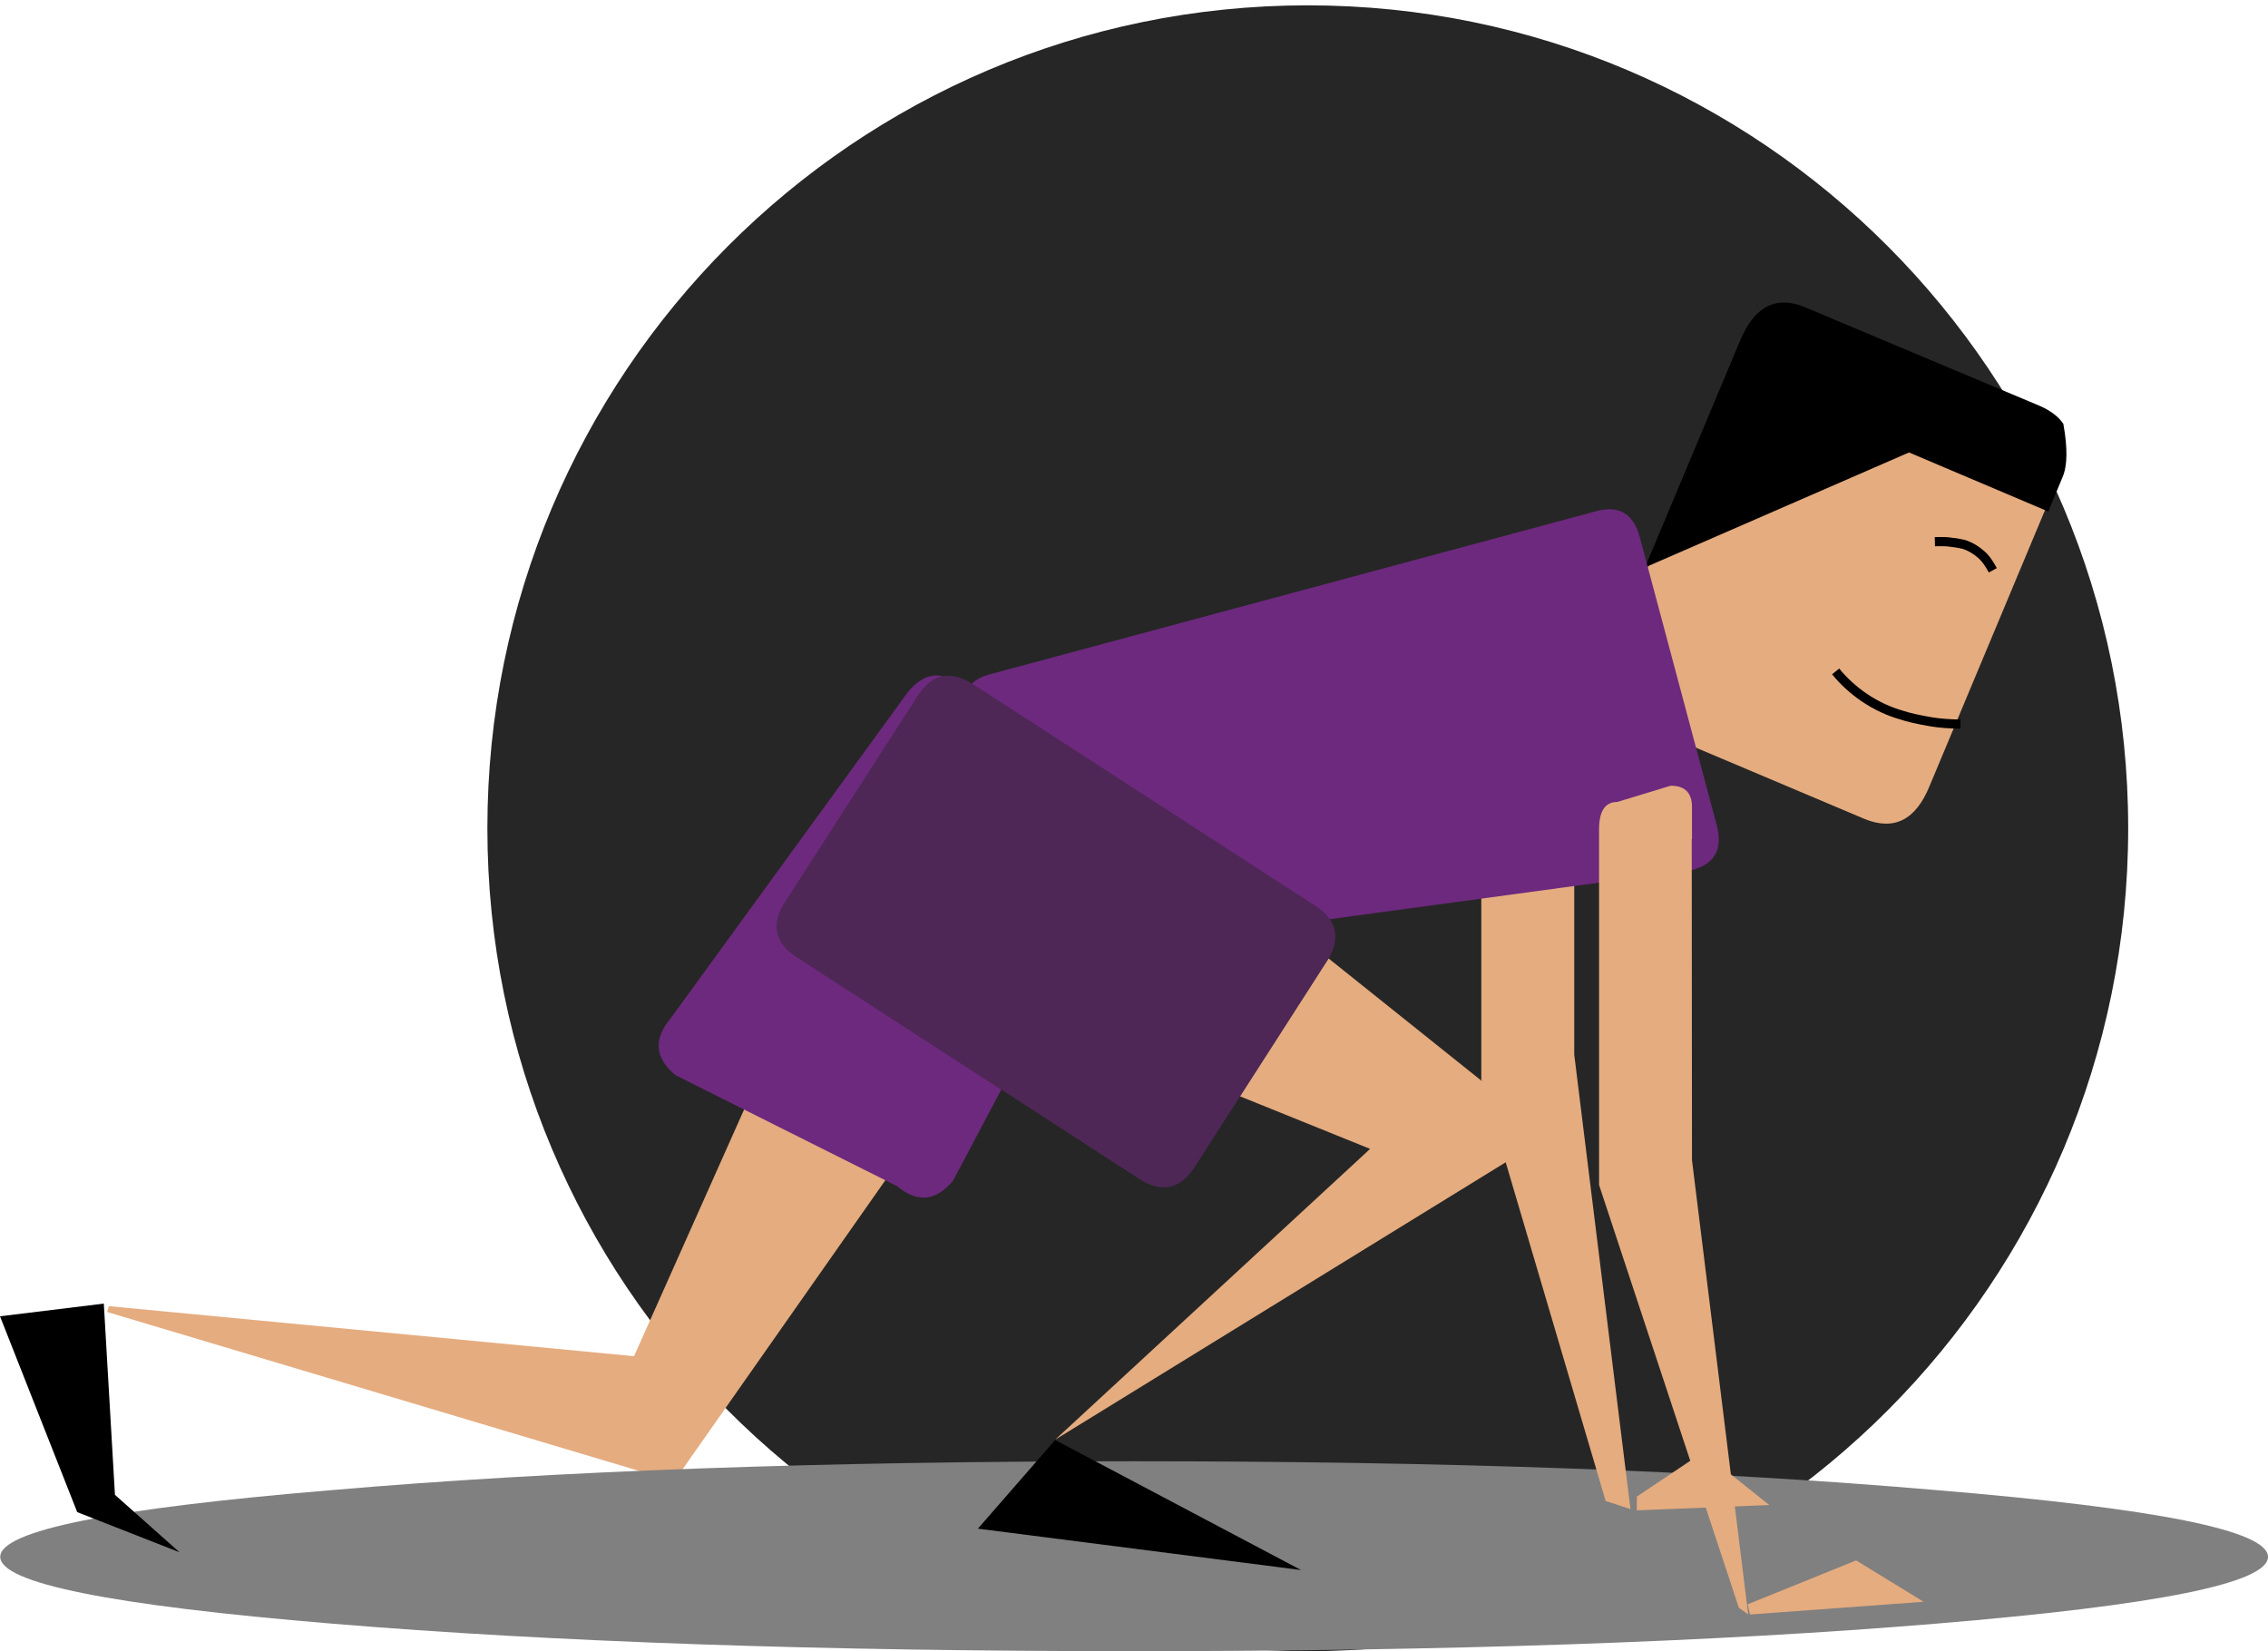 <svg xmlns="http://www.w3.org/2000/svg" width="559" height="407" viewBox="0 0 559 407" fill="none">
<g clip-path="url(#clip0_547_668)">
<path d="M322.333 407C434.009 407 524.54 316.185 524.54 204.158C524.54 92.132 434.009 1.316 322.333 1.316C210.657 1.316 120.126 92.132 120.126 204.158C120.126 316.185 210.657 407 322.333 407Z" fill="#262626"/>
<path fill-rule="evenodd" clip-rule="evenodd" d="M260.067 354.866L337.696 283.188L305.642 270.235L327.032 236.928C327.168 236.702 327.325 236.476 327.461 236.25L381.941 279.824L260.067 354.866Z" fill="#E5AC7F"/>
<path fill-rule="evenodd" clip-rule="evenodd" d="M224.243 282.32L166.138 365.144L26.399 323.388L26.834 321.95L156.277 334.287L187.671 263.914L224.243 282.32Z" fill="#E5AC7F"/>
<path fill-rule="evenodd" clip-rule="evenodd" d="M81.914 367.286C136.662 362.554 202.554 360.18 279.59 360.18C356.633 360.18 422.482 362.554 477.14 367.286C531.715 371.806 559 377.303 559 383.745C559 390.214 531.715 395.695 477.14 400.217C422.66 404.737 356.807 406.998 279.59 406.998C202.29 406.998 136.398 404.737 81.914 400.217C27.341 395.695 0.059 390.214 0.059 383.745C0.056 377.301 27.341 371.806 81.914 367.286Z" fill="#808080"/>
<path fill-rule="evenodd" clip-rule="evenodd" d="M507.509 117.45L475.623 193.654C472.195 202.16 466.794 204.871 459.421 201.803L402.807 177.872C398.015 175.965 395.596 172.804 395.542 168.391L395.864 165.738L396.976 161.616L429.278 84.533C432.808 75.957 438.17 73.236 445.349 76.364L501.989 100.159C504.66 101.337 506.562 102.794 507.707 104.521C508.764 110.373 508.708 114.687 507.509 117.45Z" fill="#E5AC7F"/>
<path d="M483.179 179.62C480.289 179.573 477.778 179.372 475.711 179.021C472.472 178.465 469.975 177.893 468.282 177.316C465.063 176.4 461.894 174.913 458.916 172.916C456.031 170.947 453.559 168.69 451.562 166.203L453.317 164.785C455.172 167.096 457.481 169.201 460.176 171.042C462.951 172.903 465.906 174.291 468.951 175.159C470.588 175.713 472.97 176.256 476.088 176.792C478.04 177.122 480.442 177.312 483.219 177.359L483.179 179.62Z" fill="black"/>
<path d="M490.183 141.103C489.295 139.447 488.431 138.256 487.611 137.568C486.441 136.524 485.174 135.769 483.813 135.301C482.835 135.061 481.701 134.864 480.535 134.751C480.019 134.663 479.054 134.588 476.927 134.649L476.861 132.388C478.741 132.332 480.049 132.37 480.84 132.513C482.032 132.626 483.279 132.841 484.455 133.134C486.191 133.729 487.714 134.636 489.08 135.857C490.113 136.721 491.129 138.093 492.166 140.033L490.183 141.103Z" fill="black"/>
<path fill-rule="evenodd" clip-rule="evenodd" d="M504.854 126.089L470.527 111.523L405.451 139.862L428.807 84.153C432.398 75.431 437.851 72.666 445.149 75.845L502.742 100.041C505.458 101.24 507.392 102.721 508.557 104.475C509.633 110.429 509.574 114.813 508.357 117.624L504.854 126.089Z" fill="black"/>
<path fill-rule="evenodd" clip-rule="evenodd" d="M388.01 259.969L401.865 371.975L395.748 369.972L365.1 266.101V180.703H388.007V259.969H388.01ZM419.773 357.945L436.066 370.969L403.425 372.285V368.907L419.773 357.945Z" fill="#E5AC7F"/>
<path fill-rule="evenodd" clip-rule="evenodd" d="M246.792 268.558L236.624 287.777L236.331 288.32L234.911 291.009C230.72 296.096 226.097 296.548 221.05 292.343L166.503 265.028C161.431 260.825 161.003 256.19 165.196 251.145L223.688 170.695C226.39 167.328 229.298 165.992 232.433 166.693C230.089 167.12 228.015 168.773 226.167 171.622L193.531 222.339C189.992 227.856 190.959 232.378 196.414 235.93L246.792 268.558Z" fill="#6D297E"/>
<path fill-rule="evenodd" clip-rule="evenodd" d="M417.039 214.454L327.734 226.571C326.902 225.396 325.685 224.288 324.107 223.27L239.716 168.619C239.651 168.574 239.604 168.551 239.536 168.506C240.618 167.466 242.128 166.697 244.092 166.177L393.444 125.997C399.056 124.482 402.64 126.63 404.173 132.441L423.152 203.486C424.68 209.297 422.651 212.962 417.039 214.454Z" fill="#6D297E"/>
<g opacity="0.75">
<path opacity="0.75" fill-rule="evenodd" clip-rule="evenodd" d="M327.463 236.248C327.326 236.475 327.168 236.701 327.035 236.927L305.644 270.233L294.464 287.641C290.88 293.158 286.329 294.131 280.785 290.583L246.794 268.56L196.414 235.932C190.959 232.382 189.99 227.86 193.531 222.34L226.167 171.624C228.015 168.775 230.089 167.124 232.433 166.694C234.597 166.265 236.964 166.85 239.531 168.503C239.599 168.549 239.646 168.571 239.712 168.616L324.102 223.267C325.68 224.285 326.898 225.393 327.729 226.569C329.695 229.354 329.605 232.585 327.463 236.248Z" fill="#6D297E"/>
</g>
<path fill-rule="evenodd" clip-rule="evenodd" d="M430.757 395.447L457.474 384.621L474.133 394.821L431.32 397.953L430.757 395.447ZM417.03 206.814H416.966L417.03 285.953L430.883 397.953L428.572 396.264L394.124 292.081V204.431C394.124 199.922 395.623 197.67 398.619 197.67L411.791 193.668C415.28 193.668 417.03 195.42 417.03 198.921V206.814Z" fill="#E5AC7F"/>
<path fill-rule="evenodd" clip-rule="evenodd" d="M241.03 376.795L260.068 354.941L320.67 386.997L241.03 376.795Z" fill="black"/>
<path fill-rule="evenodd" clip-rule="evenodd" d="M25.588 321.324L28.333 368.462L44.249 382.616L19.033 372.722L0 324.451L25.588 321.324Z" fill="black"/>
</g>
<defs>
<clipPath id="clip0_547_668">
<rect width="559" height="407" fill="white"/>
</clipPath>
</defs>
</svg>
